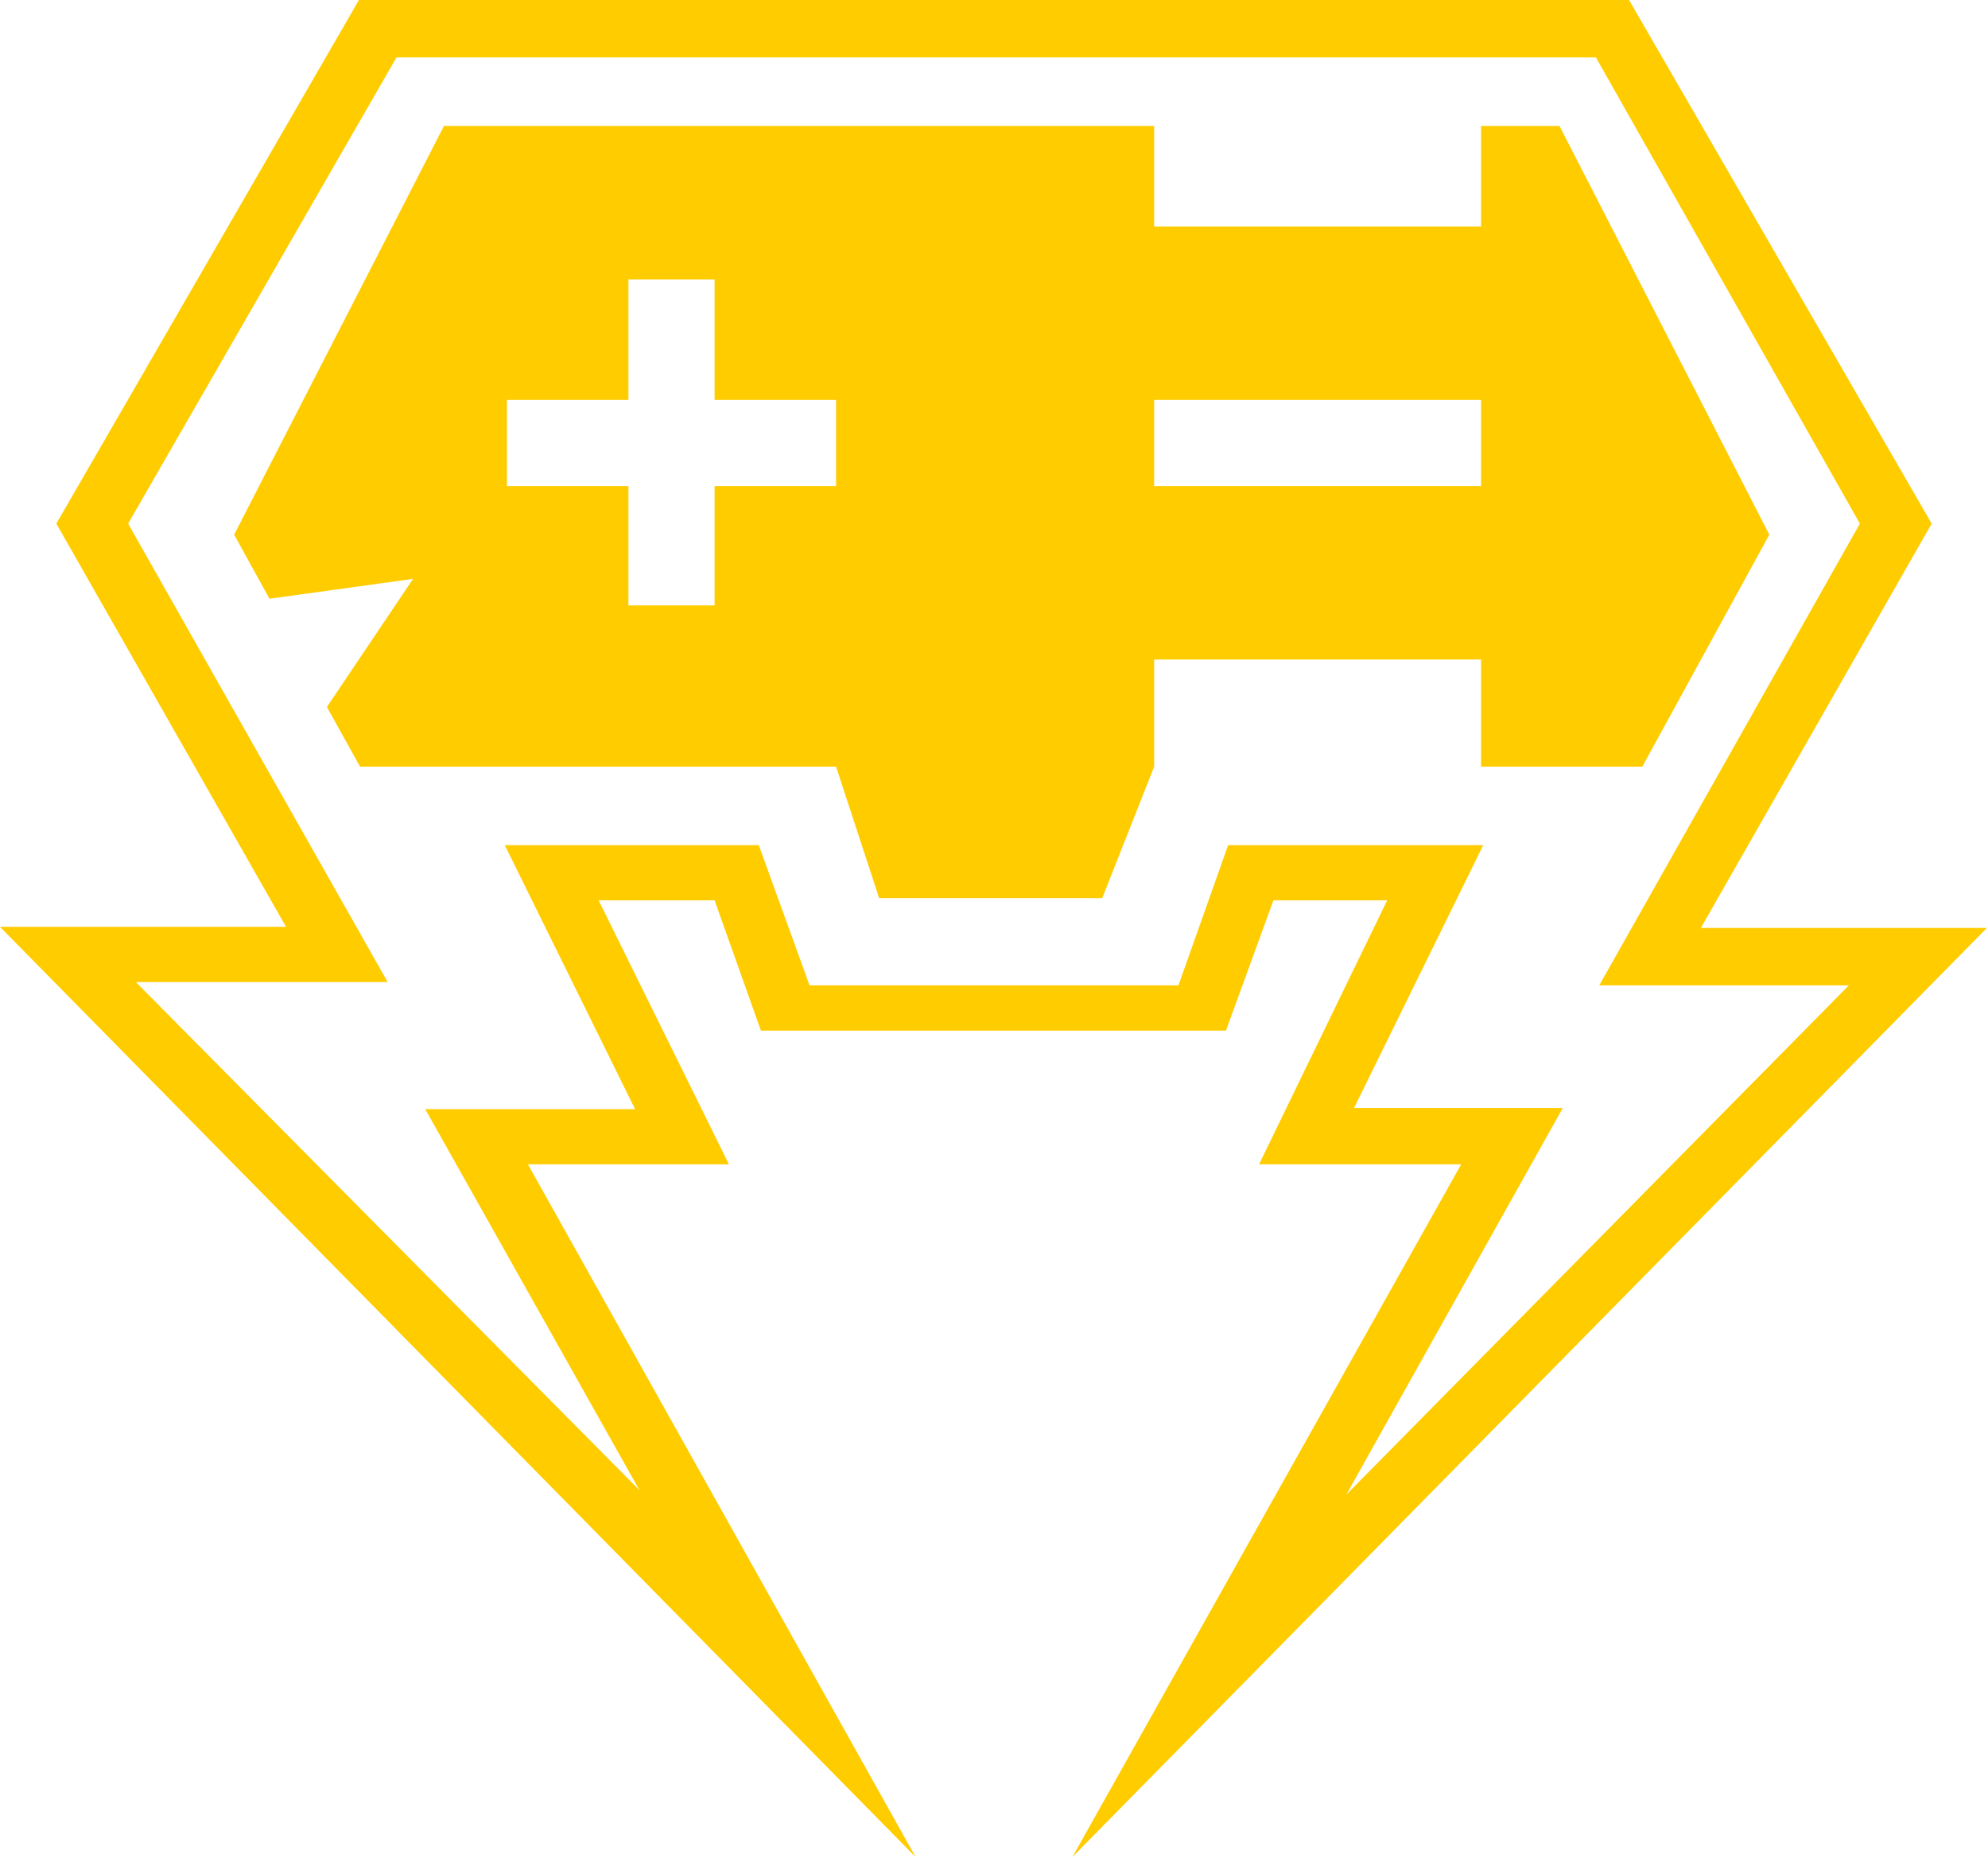 <svg width="900" height="841" viewBox="0 0 900 841" fill="none" xmlns="http://www.w3.org/2000/svg">
<path fill-rule="evenodd" clip-rule="evenodd" d="M522.5 102.5H670.5V57H706L801 242L743.5 347H670.5V298.5H522.5V347L499 406.5H398L378.5 347H163L148 320L187 262L122 271L106 242L201 57H522.5V102.5ZM284.5 126.5V181H229.5V220H284.5V274H323.5V220H378.5V181H323.5V126.5H284.5ZM522.5 181V220H670.5V181H522.5Z" fill="#FFCC00"/>
<path fill-rule="evenodd" clip-rule="evenodd" d="M874.5 237L770 420H899.5L485.5 840.5L661.5 527H570L628 407.5H576.5L555 466.5H344.5L323.5 407.5H271L330 527H239L414.5 840.5L0 419.5H129.5L25.5 237L162.5 0H737.5L874.5 237ZM58 237L175.5 444.5H61.5L289.5 674.5L192.5 502H287.5L228.5 382.5H343.5L366.5 446H533.5L556 382.5H671.5L613 501.5H707.5L609.5 676.5L837 446H724L842 237L722.5 26H179.5L58 237Z" fill="#FFCC00"/>
</svg>

